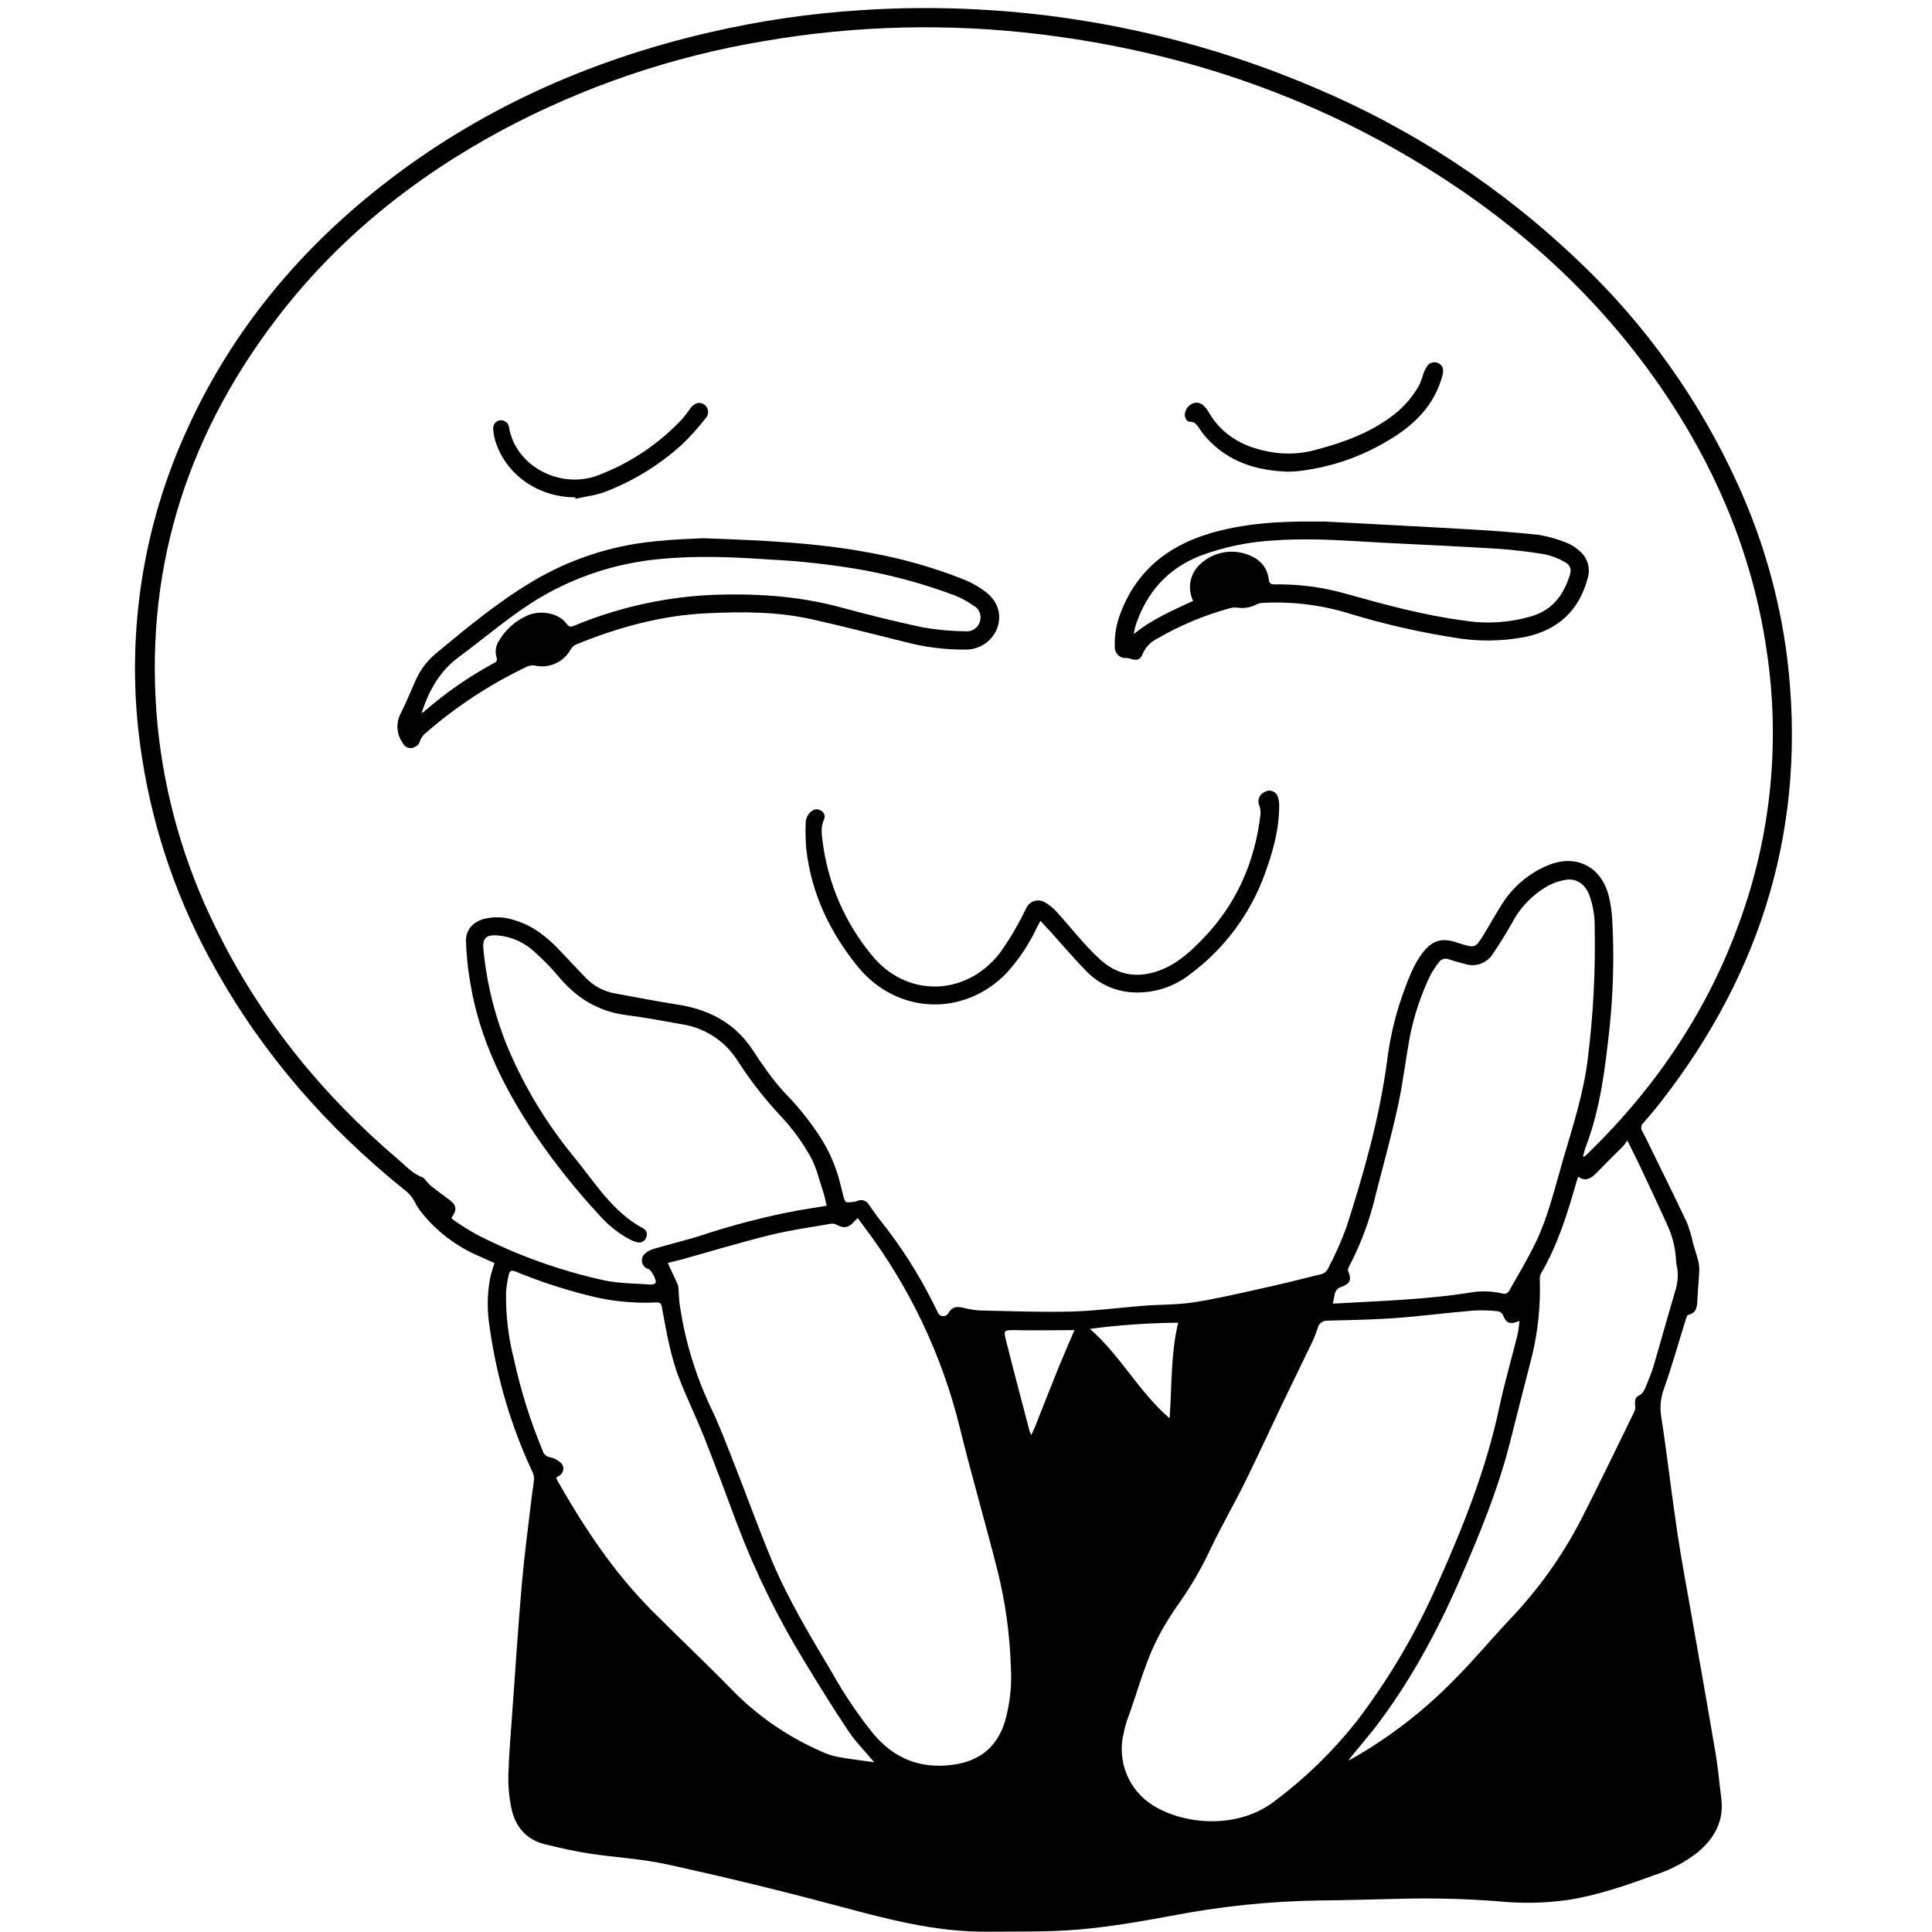 <svg xmlns="http://www.w3.org/2000/svg" xmlns:xlink="http://www.w3.org/1999/xlink" width="1080" zoomAndPan="magnify" viewBox="0 0 810 810" height="1080" preserveAspectRatio="xMidYMid meet"><g id="d30f143d65"><path style=" stroke:none;fill-rule:nonzero;fill:#000000;fill-opacity:1;" d="M 207.305 529.547 C 205.031 528.52 202.641 527.477 200.266 526.383 C 195.738 524.41 191.512 521.93 187.582 518.941 C 183.652 515.949 180.133 512.539 177.023 508.699 C 175.879 507.367 174.914 505.91 174.129 504.34 C 173.012 502.078 171.434 500.203 169.395 498.715 C 137.246 472.797 110.453 442.316 90.242 406.094 C 82.551 392.496 76.133 378.316 70.992 363.562 C 65.848 348.805 62.066 333.711 59.645 318.273 C 57.816 306.926 56.812 295.504 56.629 284.012 C 56.445 272.52 57.078 261.074 58.539 249.672 C 59.996 238.27 62.262 227.031 65.332 215.957 C 68.402 204.879 72.25 194.078 76.871 183.555 C 95.395 141.203 123.656 106.445 159.863 77.984 C 200.84 45.77 247.301 25.125 297.91 13.473 C 318.609 8.703 339.562 5.637 360.762 4.277 C 376.945 3.211 393.137 3.09 409.34 3.922 C 425.539 4.75 441.633 6.523 457.625 9.242 C 473.617 11.957 489.395 15.598 504.961 20.164 C 520.523 24.73 535.77 30.191 550.695 36.543 C 571.383 45.242 591.105 55.754 609.859 68.082 C 628.617 80.406 646.09 94.34 662.281 109.879 C 676.145 123.066 688.633 137.449 699.742 153.027 C 710.852 168.605 720.383 185.098 728.332 202.5 C 733.648 214.082 738.062 225.996 741.57 238.246 C 745.074 250.5 747.637 262.945 749.25 275.586 C 757.77 345.168 739.145 407.055 696.27 462.055 C 693.91 465.086 691.434 468.016 688.906 470.91 C 688.699 471.102 688.527 471.324 688.391 471.57 C 688.258 471.82 688.164 472.082 688.117 472.363 C 688.07 472.641 688.07 472.922 688.117 473.199 C 688.16 473.48 688.25 473.742 688.387 473.992 C 688.926 475.086 689.496 476.148 690.07 477.227 C 695.828 489.016 701.672 500.801 707.266 512.59 C 708.371 515.484 709.242 518.449 709.875 521.48 C 710.582 523.922 711.426 526.316 712.016 528.773 C 712.344 530.141 712.477 531.527 712.418 532.934 C 712.234 536.891 711.828 540.832 711.645 544.723 C 711.508 547.652 711.477 550.48 707.734 551.289 C 707.297 551.391 706.996 552.449 706.777 553.125 C 703.762 562.824 701.016 572.609 697.648 582.172 C 696.227 585.957 695.832 589.848 696.469 593.844 C 698.945 609.992 700.797 626.227 703.207 642.391 C 704.891 653.777 707.062 665.074 709.031 676.391 C 712.504 696.211 716.039 716.016 719.391 735.871 C 720.383 741.832 720.871 747.879 721.648 753.891 C 722.859 763.387 718.852 770.613 711.844 776.539 C 706.312 780.844 700.207 784.055 693.523 786.172 C 681.582 790.531 669.574 794.711 656.91 796.629 C 647.332 797.93 637.73 798.098 628.113 797.133 C 614.066 796.035 600.004 795.691 585.926 796.105 C 574.895 796.344 563.848 796.695 552.816 796.781 C 531.965 797.121 511.309 799.281 490.84 803.266 C 477.957 805.656 464.973 807.879 451.938 808.988 C 439.289 810.066 426.523 809.746 413.809 809.867 C 391.578 810.066 370.461 804.191 349.223 798.516 C 326.219 792.387 303.074 786.773 279.789 781.676 C 268.992 779.301 257.793 778.746 246.812 777.062 C 240.719 776.117 234.672 774.719 228.66 773.273 C 220.406 771.301 215.859 765.559 214.277 757.559 C 213.391 753.055 213.008 748.508 213.133 743.922 C 213.418 735.047 214.176 726.188 214.816 717.328 C 216.113 699.414 217.258 681.477 218.824 663.578 C 219.918 651.25 221.602 638.973 223.035 626.68 C 223.285 624.492 223.742 622.301 223.895 620.098 C 223.93 619.082 223.723 618.125 223.27 617.215 C 214.18 597.738 208.168 577.348 205.234 556.055 C 204.188 549.473 204.242 542.898 205.402 536.336 C 205.789 534.18 206.547 531.973 207.305 529.547 Z M 346.598 505.516 C 346.074 503.43 345.738 501.508 345.113 499.691 C 343.43 494.641 342.285 489.316 339.711 484.789 C 336.363 478.836 332.375 473.359 327.734 468.352 C 320.824 461.035 314.648 453.145 309.211 444.676 C 307.922 442.637 306.43 440.762 304.738 439.043 C 303.047 437.328 301.188 435.812 299.168 434.496 C 297.148 433.18 295.012 432.094 292.758 431.234 C 290.504 430.379 288.184 429.773 285.801 429.418 C 278.055 428.035 270.309 426.57 262.512 425.578 C 250.602 424.047 241.406 418.203 233.879 409.074 C 230.871 405.516 227.621 402.195 224.129 399.105 C 222.023 397.121 219.652 395.539 217.016 394.352 C 214.375 393.168 211.617 392.445 208.738 392.184 C 203.684 391.797 202.137 393.363 202.707 398.363 C 204.113 412.594 207.547 426.312 213.016 439.523 C 220.039 455.988 229.23 471.145 240.582 484.988 C 249.477 495.766 256.785 508.18 269.75 515.051 C 270.086 515.234 270.371 515.477 270.609 515.777 C 270.844 516.078 271.016 516.414 271.117 516.785 C 271.219 517.152 271.242 517.527 271.195 517.906 C 271.145 518.285 271.023 518.641 270.828 518.973 C 270.699 519.328 270.508 519.645 270.254 519.93 C 270.004 520.211 269.711 520.441 269.375 520.613 C 269.035 520.785 268.68 520.891 268.305 520.93 C 267.926 520.973 267.559 520.941 267.191 520.84 C 265.824 520.473 264.52 519.938 263.285 519.242 C 258.609 516.57 254.504 513.203 250.973 509.137 C 241.555 498.961 232.922 488.156 225.074 476.723 C 211.598 456.918 201.039 435.867 197.148 411.953 C 196.133 406.133 195.539 400.266 195.363 394.355 C 195.363 389.66 198.344 386.559 202.895 385.246 C 205.066 384.715 207.273 384.504 209.508 384.617 C 211.746 384.727 213.918 385.156 216.027 385.902 C 223.555 388.176 229.5 392.926 234.723 398.516 C 238.293 402.289 241.828 406.062 245.418 409.801 C 247.094 411.574 249.008 413.035 251.16 414.188 C 253.312 415.34 255.59 416.121 257.996 416.535 C 266.535 418.035 275.039 419.801 283.613 421.098 C 296.141 423 306.77 428.02 314.363 438.477 C 316.301 441.137 317.949 444.02 319.922 446.66 C 322.602 450.617 325.543 454.367 328.746 457.91 C 334.934 464.152 340.344 471.004 344.98 478.473 C 347.188 482.168 349.008 486.047 350.438 490.109 C 351.902 494.066 352.711 498.277 353.805 502.352 C 353.992 502.992 354.531 504.035 354.934 504.035 C 356.434 504.141 357.906 503.977 359.348 503.547 C 359.77 503.336 360.219 503.207 360.691 503.164 C 361.164 503.121 361.629 503.168 362.082 503.305 C 362.539 503.438 362.953 503.652 363.324 503.941 C 363.699 504.234 364.008 504.586 364.246 504.996 C 365.797 507.203 367.293 509.441 368.98 511.527 C 377.715 522.457 385.195 534.184 391.43 546.707 C 392.117 548.09 392.773 549.504 393.531 550.852 C 393.645 551 393.773 551.137 393.918 551.254 C 394.059 551.375 394.215 551.477 394.383 551.562 C 394.551 551.645 394.727 551.707 394.906 551.75 C 395.09 551.793 395.273 551.816 395.461 551.816 C 395.648 551.816 395.832 551.793 396.016 551.75 C 396.199 551.707 396.371 551.645 396.539 551.562 C 396.707 551.477 396.863 551.375 397.008 551.254 C 397.148 551.137 397.277 551 397.391 550.852 C 399.074 548.121 400.422 547.582 403.605 548.223 C 405.887 548.82 408.207 549.219 410.559 549.418 C 423.477 549.688 436.395 550.195 449.293 549.875 C 459.398 549.605 469.504 548.191 479.609 547.434 C 486.461 546.91 493.383 547.078 500.137 546.051 C 509.434 544.637 518.66 542.48 527.824 540.441 C 536.562 538.523 545.27 536.387 553.945 534.211 C 555.121 533.883 556.02 533.195 556.637 532.141 C 559.609 526.551 562.191 520.785 564.387 514.848 C 571.777 491.895 578.379 468.723 581.547 444.727 C 582.836 434.328 585.32 424.227 588.992 414.414 C 591.012 409.109 593.016 403.82 596.602 399.258 C 600.594 394.207 604.469 393.129 610.512 395.047 L 612.617 395.738 C 618.176 397.422 618.562 397.422 621.629 392.52 C 624.441 388.023 626.969 383.328 629.848 378.848 C 632.109 375.301 634.848 372.168 638.059 369.453 C 641.273 366.734 644.816 364.559 648.691 362.918 C 660.395 357.863 671.207 363.051 674.406 375.395 C 675.262 378.797 675.777 382.25 675.957 385.75 C 676.766 400.836 676.383 415.891 674.812 430.918 C 672.977 447.875 670.973 464.781 664.824 480.863 C 664.32 482.195 664.035 483.609 663.648 484.988 C 664.246 484.863 664.758 484.574 665.18 484.129 C 693.91 456.293 715.871 424.027 729.41 386.238 C 732.672 377.254 735.363 368.102 737.488 358.781 C 739.613 349.461 741.156 340.043 742.113 330.535 C 743.07 321.023 743.438 311.488 743.215 301.934 C 742.992 292.375 742.18 282.867 740.777 273.414 C 735.355 235.406 721.293 200.395 700.191 168.195 C 675.504 130.508 643.672 100.012 606.082 75.41 C 554.398 41.613 497.578 21.891 436.426 14.414 C 417.148 12.043 397.801 11.09 378.383 11.555 C 358.965 12.02 339.688 13.898 320.543 17.195 C 301.316 20.383 282.473 25.113 264.016 31.379 C 245.559 37.645 227.734 45.367 210.539 54.543 C 173.305 74.586 140.969 100.566 115.352 134.398 C 77.242 184.699 60.031 241.199 66.074 304.332 C 67.547 318.977 70.316 333.371 74.375 347.516 C 78.438 361.664 83.727 375.336 90.242 388.531 C 108.77 426.672 134.887 458.836 167.039 486.203 C 170.238 488.914 173.086 492.18 177.242 493.645 C 177.75 493.832 178.102 494.453 178.508 494.891 C 179.18 495.715 179.902 496.488 180.68 497.215 C 183.004 499.051 185.395 500.801 187.785 502.555 C 191.492 505.266 191.828 506.883 189.25 510.688 C 189.723 511.133 190.219 511.543 190.75 511.918 C 193.793 514.031 196.934 515.977 200.18 517.762 C 217.062 526.375 234.758 532.715 253.266 536.789 C 259.715 538.152 266.484 538.086 273.121 538.574 C 273.844 538.605 274.43 538.344 274.887 537.781 C 275.359 536.605 273.07 532.512 271.906 532.059 C 271.258 531.883 270.691 531.555 270.215 531.078 C 269.738 530.602 269.414 530.039 269.242 529.387 C 269.066 528.734 269.066 528.082 269.242 527.434 C 269.418 526.781 269.746 526.219 270.223 525.742 C 271.355 524.68 272.676 523.957 274.18 523.57 C 280.379 521.75 286.676 520.203 292.824 518.348 C 306.629 513.719 320.691 510.07 335.012 507.402 Z M 637.09 553.832 C 636.43 554.035 636.129 554.117 635.844 554.234 C 632.996 555.363 631.328 554.488 630.234 551.59 C 630.051 551.148 629.781 550.77 629.422 550.449 C 629.066 550.129 628.656 549.906 628.195 549.773 C 624.734 549.371 621.266 549.266 617.789 549.453 C 606.723 550.379 595.711 551.828 584.645 552.637 C 575.246 553.309 565.816 553.426 556.402 553.695 C 555.949 553.684 555.508 553.75 555.078 553.891 C 554.648 554.031 554.254 554.242 553.898 554.52 C 553.539 554.797 553.238 555.129 552.996 555.508 C 552.754 555.891 552.578 556.305 552.48 556.746 C 551.754 558.699 551.098 560.684 550.188 562.57 C 546.098 571.125 541.902 579.629 537.793 588.184 C 532.504 599.23 527.418 610.379 521.996 621.344 C 517.434 630.57 512.262 639.496 507.816 648.773 C 504.105 656.785 499.727 664.414 494.68 671.66 C 491.738 675.762 489.043 680.023 486.598 684.441 C 480.129 696.129 477.066 709.129 472.449 721.488 C 471.891 723.141 471.445 724.828 471.121 726.543 C 470.762 727.965 470.52 729.41 470.391 730.875 C 470.262 732.34 470.25 733.805 470.355 735.27 C 470.457 736.734 470.676 738.184 471.008 739.617 C 471.344 741.047 471.785 742.441 472.34 743.805 C 472.895 745.164 473.555 746.473 474.316 747.73 C 475.078 748.988 475.934 750.176 476.883 751.297 C 477.832 752.418 478.867 753.457 479.98 754.414 C 481.098 755.371 482.281 756.234 483.531 757.004 C 496.531 765.039 518.898 767.109 534.461 755.086 C 547.273 745.484 558.664 734.414 568.629 721.875 C 582.363 703.863 593.777 684.48 602.867 663.727 C 613.562 639.848 623.16 615.652 628.617 589.938 C 630.738 579.832 633.668 569.98 636.129 559.996 C 636.617 558.059 636.77 556.055 637.09 553.832 Z M 279.941 529.496 C 281.34 532.461 282.586 535.105 283.797 537.766 C 284.102 538.359 284.297 538.988 284.387 539.652 C 284.641 542.297 284.641 544.973 285.059 547.582 C 287.266 562.234 291.516 576.27 297.809 589.684 C 301.445 597.195 304.41 605.023 307.457 612.789 C 312.898 626.562 317.883 640.508 323.574 654.164 C 330.516 670.801 339.859 686.16 349.055 701.637 C 354.086 710.574 359.816 719.039 366.25 727.031 C 374.891 737.25 385.719 741.613 399.074 739.945 C 410.406 738.531 417.938 732.738 421.336 721.727 C 423.473 714.156 424.293 706.449 423.797 698.605 C 423.359 685.164 421.531 671.918 418.305 658.863 C 413.254 638.84 407.426 619 402.508 598.945 C 398.754 583.562 393.473 568.723 386.664 554.422 C 379.855 540.125 371.664 526.668 362.09 514.055 C 361.281 512.996 360.523 511.898 359.617 510.688 C 359.008 511.277 358.488 511.699 358.066 512.188 C 355.809 514.812 353.754 515.133 350.789 513.5 C 350.023 513.086 349.211 512.941 348.348 513.062 C 339.93 514.543 331.508 515.688 323.086 517.742 C 310.488 520.859 298.043 524.629 285.531 528.117 C 283.863 528.539 282.164 528.941 279.941 529.496 Z M 558.793 546.555 L 568.375 546.051 C 584.105 545.211 599.836 544.469 615.449 542.078 C 620.527 541.074 625.582 541.203 630.605 542.465 C 631.004 542.461 631.379 542.367 631.73 542.18 C 632.082 541.992 632.367 541.734 632.59 541.402 C 636.465 534.551 640.539 527.797 643.941 520.707 C 649.113 509.914 651.824 498.258 655.141 486.824 C 659.336 472.426 664.051 458.199 665.77 443.16 C 668.004 425.176 668.941 407.121 668.582 389.004 C 668.68 384.164 667.887 379.477 666.207 374.941 C 664.387 370.664 661.07 368.289 656.793 368.812 C 654.117 369.191 651.582 370.016 649.195 371.285 C 645.969 373.07 643.066 375.281 640.488 377.918 C 637.906 380.551 635.758 383.5 634.039 386.762 C 631.48 391.258 628.77 395.688 625.855 399.965 C 625.555 400.441 625.215 400.887 624.836 401.305 C 624.461 401.723 624.055 402.105 623.613 402.457 C 623.172 402.805 622.707 403.117 622.211 403.391 C 621.719 403.66 621.207 403.891 620.68 404.078 C 620.148 404.262 619.605 404.406 619.051 404.5 C 618.496 404.598 617.938 404.645 617.375 404.648 C 616.812 404.652 616.254 404.605 615.699 404.516 C 615.145 404.426 614.598 404.289 614.066 404.109 C 611.844 403.535 609.637 402.91 607.465 402.203 C 607.086 402.047 606.695 401.957 606.285 401.934 C 605.879 401.914 605.477 401.965 605.086 402.086 C 604.695 402.203 604.336 402.387 604.012 402.633 C 603.684 402.879 603.41 403.176 603.188 403.52 C 601.738 405.379 600.48 407.359 599.414 409.461 C 595.699 417.289 592.973 425.445 591.23 433.93 C 589.344 443.832 588.23 453.922 586.078 463.754 C 583.383 476.113 579.996 488.309 576.848 500.566 C 574.363 511.387 570.527 521.703 565.344 531.52 C 565.102 531.992 565.066 532.48 565.246 532.984 C 566.742 536.469 566.102 538.203 562.363 539.535 C 561.641 539.738 561.027 540.121 560.527 540.68 C 560.023 541.242 559.711 541.891 559.586 542.633 C 559.332 543.828 559.098 545.074 558.793 546.555 Z M 366.535 738.836 C 362.547 734.086 358.688 730.262 355.742 725.816 C 349.309 716.203 343.211 706.367 337.215 696.465 C 325.973 678.102 316.547 658.848 308.941 638.703 C 304.41 626.547 299.898 614.355 295.113 602.297 C 291.93 594.281 288.125 586.535 285.008 578.535 C 281.102 568.734 279.402 558.328 277.5 548.02 C 277.211 546.336 276.621 546 275.008 546.051 C 265.184 546.52 255.523 545.496 246.023 542.969 C 235.828 540.395 225.867 537.105 216.148 533.102 C 214.461 532.379 213.637 532.816 213.316 534.383 C 212.738 536.797 212.352 539.246 212.156 541.723 C 212.008 551.332 213.133 560.789 215.523 570.098 C 218.375 583.148 222.367 595.84 227.496 608.172 C 227.586 608.543 227.73 608.887 227.93 609.211 C 228.129 609.535 228.371 609.824 228.656 610.07 C 228.941 610.32 229.258 610.52 229.609 610.672 C 229.957 610.82 230.32 610.914 230.695 610.953 C 232.293 611.316 233.699 612.039 234.926 613.125 C 235.129 613.289 235.312 613.473 235.473 613.68 C 235.633 613.887 235.766 614.109 235.875 614.348 C 235.984 614.586 236.066 614.832 236.117 615.09 C 236.168 615.344 236.188 615.605 236.18 615.867 C 236.172 616.125 236.133 616.383 236.062 616.637 C 235.996 616.887 235.898 617.129 235.773 617.359 C 235.648 617.59 235.496 617.801 235.324 617.996 C 235.148 618.191 234.953 618.363 234.738 618.512 C 234.266 618.867 233.746 619.152 233.172 619.508 C 233.371 620.039 233.602 620.555 233.863 621.055 C 244.93 640.457 257.203 659.012 273.02 674.945 C 284.488 686.512 296.395 697.645 307.727 709.332 C 312.996 714.605 318.707 719.344 324.867 723.543 C 331.027 727.742 337.523 731.328 344.355 734.305 C 346.562 735.34 348.859 736.098 351.246 736.578 C 356.078 737.488 361.062 738.059 366.535 738.836 Z M 565.262 738.094 C 565.918 737.809 566.152 737.738 566.371 737.621 C 582.582 728.426 597.18 717.145 610.16 703.773 C 618.125 695.773 625.316 687.07 633.113 678.816 C 645.035 666.309 654.965 652.383 662.906 637.039 C 670.566 622.051 677.844 606.875 685.238 591.754 C 685.598 590.898 685.699 590.012 685.539 589.094 C 685.32 587.492 685.539 585.859 686.938 585.188 C 688.992 584.227 689.531 582.426 690.305 580.625 C 691.316 578.062 692.445 575.57 693.219 572.879 C 696.316 562.367 699.215 551.777 702.348 541.27 C 703.332 538.227 703.629 535.113 703.238 531.938 C 703 530.957 702.828 529.965 702.719 528.957 C 702.527 523.578 701.289 518.445 699.012 513.566 C 695.289 505.281 691.402 497.062 687.543 488.848 C 685.961 485.477 684.176 482.109 682.254 478.117 C 681.738 478.938 681.18 479.723 680.57 480.477 C 676.781 484.301 672.926 488.055 669.172 491.91 C 666.996 494.133 664.707 495.398 661.812 493.426 C 661.676 493.566 661.551 493.719 661.441 493.883 C 661.254 494.453 661.07 495.043 660.918 495.566 C 657.145 508.867 653.035 522.02 645.996 534.062 C 645.648 534.863 645.5 535.699 645.559 536.57 C 645.91 547.258 644.848 557.809 642.375 568.211 C 639.125 580.641 636.043 593.117 632.859 605.562 C 627.809 625.148 620.145 643.688 612.098 662.164 C 602.395 684.406 590.91 705.574 576.09 724.855 C 572.555 729.27 568.965 733.445 565.262 738.094 Z M 456.941 557.133 C 469.672 568.195 477.434 583.504 490.352 594.617 C 491.363 581.145 490.789 567.672 493.957 554.555 C 481.566 554.656 469.227 555.516 456.941 557.133 Z M 450.457 557.672 L 448.367 557.672 C 440.773 557.672 433.211 557.84 425.582 557.672 C 420.848 557.672 420.664 557.52 421.824 562.199 C 424.977 574.711 428.293 587.176 431.559 599.652 C 431.695 600.156 431.949 600.629 432.367 601.672 C 433.145 599.988 433.781 598.609 434.305 597.262 C 437.422 589.465 440.453 581.617 443.602 573.836 C 445.789 568.531 448.113 563.195 450.457 557.672 Z M 450.457 557.672 "></path><path style=" stroke:none;fill-rule:nonzero;fill:#000000;fill-opacity:1;" d="M 294.742 225.656 C 319.5 226.531 341.781 227.492 363.793 231.582 C 377.836 234.031 391.48 237.902 404.715 243.203 C 407.766 244.488 410.605 246.133 413.238 248.137 C 418.289 252.027 419.973 257.434 418.289 262.754 C 418.062 263.441 417.781 264.109 417.449 264.754 C 417.117 265.398 416.738 266.016 416.309 266.602 C 415.879 267.188 415.41 267.738 414.895 268.25 C 414.383 268.762 413.832 269.234 413.246 269.66 C 412.656 270.086 412.039 270.465 411.395 270.797 C 410.75 271.129 410.082 271.406 409.391 271.633 C 408.703 271.863 408 272.035 407.281 272.152 C 406.566 272.27 405.844 272.328 405.121 272.336 C 396.52 272.438 388.059 271.398 379.742 269.219 C 366.805 266.004 353.906 262.688 340.906 259.754 C 326.219 256.387 311.246 256.387 296.293 257.113 C 277.246 258.02 259.141 263.023 241.578 270.18 C 240.543 270.648 239.754 271.379 239.203 272.367 C 238.855 272.992 238.457 273.59 238.016 274.152 C 237.574 274.715 237.09 275.238 236.566 275.727 C 236.043 276.215 235.484 276.656 234.887 277.055 C 234.293 277.453 233.672 277.805 233.023 278.105 C 232.371 278.406 231.703 278.652 231.016 278.848 C 230.328 279.043 229.625 279.184 228.918 279.27 C 228.207 279.352 227.492 279.383 226.777 279.355 C 226.062 279.328 225.352 279.242 224.652 279.105 C 223.461 278.836 222.297 278.93 221.164 279.391 C 205.742 286.691 191.59 295.938 178.707 307.125 C 177.297 308.227 176.344 309.633 175.848 311.352 C 175.594 312.312 174.043 313.273 172.898 313.574 C 172.496 313.652 172.094 313.664 171.691 313.605 C 171.285 313.551 170.902 313.43 170.539 313.246 C 170.176 313.059 169.848 312.82 169.562 312.531 C 169.281 312.238 169.051 311.906 168.875 311.539 C 168.219 310.637 167.703 309.664 167.324 308.617 C 166.949 307.574 166.723 306.496 166.648 305.387 C 166.574 304.273 166.66 303.176 166.895 302.09 C 167.133 301.004 167.52 299.969 168.047 298.992 C 170.355 294.496 172.176 289.781 174.281 285.184 C 176.203 280.859 178.969 277.172 182.582 274.121 C 195.582 263.324 208.586 252.516 223.168 243.809 C 230.977 239.145 239.195 235.391 247.836 232.551 C 256.473 229.711 265.316 227.848 274.367 226.969 C 281.879 226.16 289.555 225.891 294.742 225.656 Z M 176.855 298.875 C 177.16 298.75 177.445 298.594 177.715 298.402 C 186.82 290.438 196.699 283.59 207.355 277.859 C 208.434 277.27 208.5 276.594 208.18 275.57 C 207.832 274.434 207.738 273.277 207.898 272.102 C 208.059 270.926 208.453 269.836 209.09 268.832 C 210.465 266.449 212.176 264.34 214.223 262.5 C 216.27 260.66 218.547 259.184 221.062 258.07 C 226.859 255.527 234.453 257.129 237.637 261.625 C 238.594 262.973 239.32 262.871 240.633 262.367 C 249.508 258.676 258.625 255.754 267.992 253.598 C 277.355 251.441 286.836 250.078 296.43 249.516 C 315.441 248.625 334.203 249.668 352.676 254.688 C 364.113 257.801 375.633 260.648 387.219 263.105 C 393.121 264.102 399.066 264.629 405.051 264.691 C 405.723 264.734 406.379 264.66 407.02 264.469 C 407.664 264.277 408.254 263.98 408.789 263.574 C 409.324 263.172 409.773 262.688 410.137 262.125 C 410.5 261.559 410.754 260.949 410.895 260.293 C 411.07 259.688 411.137 259.066 411.098 258.434 C 411.059 257.801 410.91 257.195 410.66 256.613 C 410.41 256.031 410.07 255.512 409.641 255.047 C 409.211 254.582 408.711 254.203 408.152 253.914 C 405.777 252.246 403.25 250.855 400.574 249.734 C 388.191 245.094 375.508 241.551 362.512 239.109 C 349.137 236.723 335.664 235.203 322.094 234.547 C 306.938 233.52 291.781 232.863 276.707 234.379 C 267.895 235.168 259.277 236.914 250.848 239.609 C 242.422 242.305 234.391 245.891 226.758 250.359 C 214.48 257.617 203.785 267.031 192.367 275.469 C 184.316 281.379 179.906 289.395 176.789 298.789 Z M 176.855 298.875 "></path><path style=" stroke:none;fill-rule:nonzero;fill:#000000;fill-opacity:1;" d="M 555.156 218.648 C 575.973 219.762 595.996 220.754 616.02 221.934 C 625.754 222.504 635.488 223.18 645.188 224.258 C 649.246 224.938 653.176 226.059 656.977 227.625 C 658.852 228.395 660.539 229.469 662.031 230.84 C 662.875 231.504 663.602 232.277 664.215 233.156 C 664.824 234.039 665.293 234.992 665.617 236.016 C 665.941 237.039 666.109 238.086 666.117 239.16 C 666.125 240.23 665.977 241.281 665.668 242.309 C 662.098 255.934 653.34 264.051 639.547 267.031 C 629.324 268.98 619.09 269.035 608.848 267.199 C 594.543 264.91 580.461 261.676 566.59 257.5 C 554.527 253.684 542.176 252.102 529.543 252.75 C 528.594 252.781 527.691 252.996 526.828 253.391 C 525.605 254.043 524.309 254.484 522.941 254.715 C 521.57 254.949 520.203 254.961 518.832 254.754 C 517.754 254.621 516.691 254.699 515.648 254.988 C 504.949 257.922 494.801 262.168 485.199 267.723 C 483.797 268.406 482.559 269.32 481.488 270.457 C 480.422 271.594 479.586 272.883 478.984 274.324 C 478.125 276.629 476.406 277.086 474.035 276.191 C 473.488 276 472.926 275.891 472.348 275.871 C 472.027 275.906 471.707 275.902 471.391 275.867 C 471.07 275.832 470.758 275.762 470.453 275.66 C 470.145 275.555 469.855 275.422 469.578 275.254 C 469.305 275.09 469.047 274.898 468.812 274.676 C 468.578 274.457 468.371 274.215 468.188 273.949 C 468.004 273.684 467.852 273.402 467.73 273.105 C 467.609 272.805 467.52 272.5 467.465 272.184 C 467.406 271.863 467.387 271.547 467.398 271.223 C 467.223 266.734 467.887 262.375 469.387 258.141 C 475.887 240.035 488.902 229.125 507.008 223.703 C 521.355 219.406 536.094 218.566 550.965 218.648 Z M 500.238 251.941 C 499.93 251.316 499.672 250.668 499.469 250 C 499.266 249.332 499.113 248.652 499.02 247.961 C 498.926 247.266 498.887 246.57 498.902 245.875 C 498.918 245.176 498.992 244.48 499.121 243.797 C 499.246 243.109 499.43 242.438 499.668 241.777 C 499.902 241.121 500.191 240.488 500.527 239.875 C 500.867 239.266 501.25 238.684 501.684 238.137 C 502.113 237.586 502.586 237.074 503.102 236.602 C 503.82 235.918 504.59 235.293 505.406 234.727 C 506.223 234.16 507.078 233.66 507.969 233.227 C 508.863 232.793 509.785 232.434 510.734 232.141 C 511.684 231.852 512.652 231.637 513.637 231.496 C 514.617 231.352 515.605 231.289 516.598 231.301 C 517.594 231.312 518.578 231.402 519.559 231.566 C 520.539 231.73 521.5 231.969 522.441 232.281 C 523.383 232.598 524.297 232.98 525.18 233.434 C 526.09 233.859 526.93 234.387 527.707 235.027 C 528.48 235.664 529.164 236.387 529.75 237.199 C 530.34 238.012 530.82 238.887 531.188 239.82 C 531.551 240.754 531.797 241.719 531.914 242.715 C 532.117 244.77 532.875 245.039 534.645 245.004 C 544.883 244.875 554.918 246.227 564.758 249.062 C 581.023 253.625 597.309 258.039 614.117 260.227 C 618.891 260.965 623.688 261.164 628.504 260.82 C 633.324 260.477 638.043 259.598 642.664 258.191 C 651.082 255.477 655.512 249.316 658.09 241.352 C 658.98 238.605 658.426 236.871 655.883 235.539 C 653.309 234.055 650.57 233.008 647.664 232.391 C 641.027 231.312 634.344 230.473 627.641 230.051 C 611.926 229.074 596.18 228.367 580.484 227.574 C 565.328 226.766 550.172 225.453 534.898 226.531 C 523.996 227.055 513.43 229.215 503.203 233.016 C 489.375 238.453 480.668 248.457 476.07 262.332 C 475.758 263.484 475.516 264.652 475.348 265.836 C 482.859 259.688 491.516 255.965 500.188 251.941 Z M 500.238 251.941 "></path><path style=" stroke:none;fill-rule:nonzero;fill:#000000;fill-opacity:1;" d="M 436.207 386.07 C 435.602 387.219 435.18 387.957 434.793 388.715 C 431.516 395.723 427.289 402.098 422.113 407.848 C 404.242 426.453 375.949 425.445 359.496 405.102 C 347.879 390.754 340.078 374.418 338.023 355.793 C 337.727 352.238 337.648 348.68 337.789 345.117 C 337.777 344.121 337.992 343.18 338.438 342.289 C 338.879 341.398 339.5 340.656 340.297 340.066 C 340.574 339.832 340.879 339.652 341.211 339.523 C 341.547 339.395 341.895 339.32 342.25 339.309 C 342.609 339.293 342.961 339.34 343.305 339.441 C 343.648 339.547 343.965 339.703 344.258 339.914 C 344.562 340.074 344.832 340.285 345.059 340.547 C 345.285 340.809 345.457 341.102 345.574 341.426 C 345.691 341.754 345.746 342.09 345.734 342.434 C 345.727 342.781 345.652 343.113 345.52 343.434 C 343.969 346.633 344.543 349.949 344.93 353.168 C 345.484 357.465 346.34 361.703 347.488 365.879 C 348.637 370.059 350.074 374.137 351.793 378.113 C 353.516 382.094 355.504 385.93 357.762 389.629 C 360.02 393.328 362.523 396.852 365.273 400.199 C 379.672 418.27 404.547 417.984 418.93 399.898 C 421.926 395.75 424.641 391.43 427.082 386.93 C 428.258 384.977 429.117 382.84 430.23 380.836 C 430.391 380.461 430.59 380.105 430.832 379.777 C 431.07 379.445 431.344 379.145 431.652 378.875 C 431.957 378.605 432.293 378.375 432.652 378.18 C 433.008 377.984 433.387 377.832 433.777 377.723 C 434.172 377.609 434.574 377.543 434.98 377.523 C 435.391 377.504 435.793 377.527 436.195 377.598 C 436.598 377.668 436.988 377.781 437.367 377.938 C 437.742 378.094 438.098 378.293 438.43 378.527 C 440.117 379.527 441.617 380.758 442.93 382.215 C 446.816 386.512 450.488 390.988 454.363 395.285 C 456.598 397.801 458.961 400.191 461.453 402.457 C 469.133 409.379 477.84 410.254 487.203 406.449 C 494.109 403.637 499.414 398.668 504.48 393.414 C 518.543 378.797 526.191 361.215 528.496 341.211 C 528.555 339.883 528.336 338.605 527.84 337.371 C 527.668 336.875 527.59 336.359 527.609 335.836 C 527.625 335.309 527.738 334.801 527.941 334.316 C 528.148 333.832 528.434 333.398 528.801 333.02 C 529.164 332.641 529.586 332.34 530.062 332.117 C 530.281 331.969 530.512 331.848 530.754 331.746 C 530.996 331.648 531.25 331.574 531.508 331.527 C 531.766 331.484 532.027 331.465 532.289 331.473 C 532.551 331.48 532.809 331.512 533.066 331.574 C 533.32 331.637 533.566 331.723 533.805 331.836 C 534.039 331.949 534.262 332.086 534.473 332.246 C 534.68 332.406 534.871 332.586 535.039 332.785 C 535.211 332.984 535.359 333.199 535.484 333.43 C 536.062 334.793 536.34 336.211 536.312 337.691 C 536.312 347.793 533.652 357.242 530.215 366.57 C 528.703 370.723 526.895 374.742 524.797 378.629 C 522.695 382.516 520.324 386.23 517.684 389.77 C 515.043 393.312 512.16 396.645 509.035 399.766 C 505.906 402.887 502.57 405.766 499.023 408.402 C 497.242 409.816 495.336 411.051 493.316 412.098 C 491.293 413.148 489.191 413.996 487.008 414.645 C 484.824 415.289 482.598 415.723 480.332 415.941 C 478.062 416.16 475.797 416.16 473.527 415.945 C 471.812 415.777 470.125 415.457 468.469 414.984 C 466.809 414.516 465.203 413.902 463.656 413.148 C 462.105 412.391 460.637 411.504 459.246 410.484 C 457.852 409.469 456.562 408.336 455.375 407.09 C 450.32 401.934 445.605 396.344 440.738 390.957 Z M 436.207 386.07 "></path><path style=" stroke:none;fill-rule:nonzero;fill:#000000;fill-opacity:1;" d="M 539.848 197.75 C 526.695 197.312 514.855 193.609 505.727 183.453 C 504.707 182.289 503.766 181.066 502.898 179.781 C 501.922 178.367 501.215 176.852 499.023 176.836 C 497.609 176.836 496.801 175.438 496.719 173.941 C 496.738 173.449 496.824 172.973 496.973 172.504 C 497.121 172.035 497.332 171.598 497.598 171.188 C 497.867 170.777 498.188 170.41 498.555 170.086 C 498.922 169.762 499.324 169.488 499.766 169.273 C 500.164 169.078 500.578 168.945 501.02 168.879 C 501.457 168.812 501.895 168.816 502.332 168.887 C 502.77 168.961 503.184 169.098 503.578 169.305 C 503.969 169.508 504.324 169.766 504.633 170.082 C 505.379 170.773 506.004 171.559 506.504 172.441 C 512.648 183.152 522.453 188.02 534.207 189.734 C 540.09 190.551 545.891 190.176 551.621 188.605 C 563.41 185.477 574.859 181.367 584.645 173.637 C 588.918 170.262 592.383 166.199 595.035 161.445 C 595.73 159.871 596.32 158.262 596.805 156.609 C 597.188 155.398 597.75 154.277 598.488 153.242 C 598.785 152.887 599.133 152.598 599.535 152.371 C 599.934 152.141 600.363 151.992 600.82 151.926 C 601.277 151.855 601.73 151.867 602.18 151.965 C 602.633 152.062 603.051 152.234 603.441 152.484 C 605.039 153.48 605.344 155.145 604.785 157.285 C 601.418 170.051 592.762 178.402 581.918 184.734 C 576.016 188.289 569.801 191.152 563.266 193.332 C 556.73 195.508 550.035 196.941 543.184 197.633 C 542.055 197.668 540.977 197.699 539.848 197.75 Z M 539.848 197.75 "></path><path style=" stroke:none;fill-rule:nonzero;fill:#000000;fill-opacity:1;" d="M 241.188 208.496 C 225.609 208.496 212.086 199.016 207.691 184.918 C 207.152 183.18 206.852 181.402 206.781 179.582 C 206.762 179.16 206.824 178.746 206.965 178.348 C 207.105 177.949 207.316 177.594 207.598 177.277 C 207.883 176.965 208.211 176.715 208.594 176.527 C 208.973 176.344 209.375 176.238 209.797 176.215 C 210.223 176.18 210.641 176.223 211.051 176.348 C 211.457 176.473 211.832 176.668 212.164 176.934 C 212.5 177.199 212.773 177.516 212.988 177.887 C 213.199 178.258 213.34 178.652 213.402 179.074 C 216.012 195.344 235.023 205.633 251.359 199.047 C 257.918 196.504 264.109 193.27 269.941 189.344 C 275.773 185.418 281.098 180.895 285.918 175.773 C 287.16 174.355 288.309 172.871 289.371 171.312 C 290.973 169.039 293.125 168.297 295.047 169.477 C 295.293 169.629 295.523 169.805 295.73 170.008 C 295.938 170.211 296.121 170.434 296.277 170.676 C 296.434 170.922 296.562 171.18 296.66 171.453 C 296.758 171.727 296.824 172.004 296.855 172.293 C 296.891 172.582 296.891 172.871 296.859 173.16 C 296.828 173.445 296.766 173.727 296.668 174 C 296.574 174.273 296.449 174.535 296.293 174.781 C 296.141 175.027 295.961 175.25 295.754 175.457 C 292.746 179.336 289.469 182.973 285.918 186.367 C 276.477 194.93 265.809 201.516 253.922 206.121 C 249.93 207.703 245.5 208.141 241.238 209.102 Z M 241.188 208.496 "></path></g></svg>